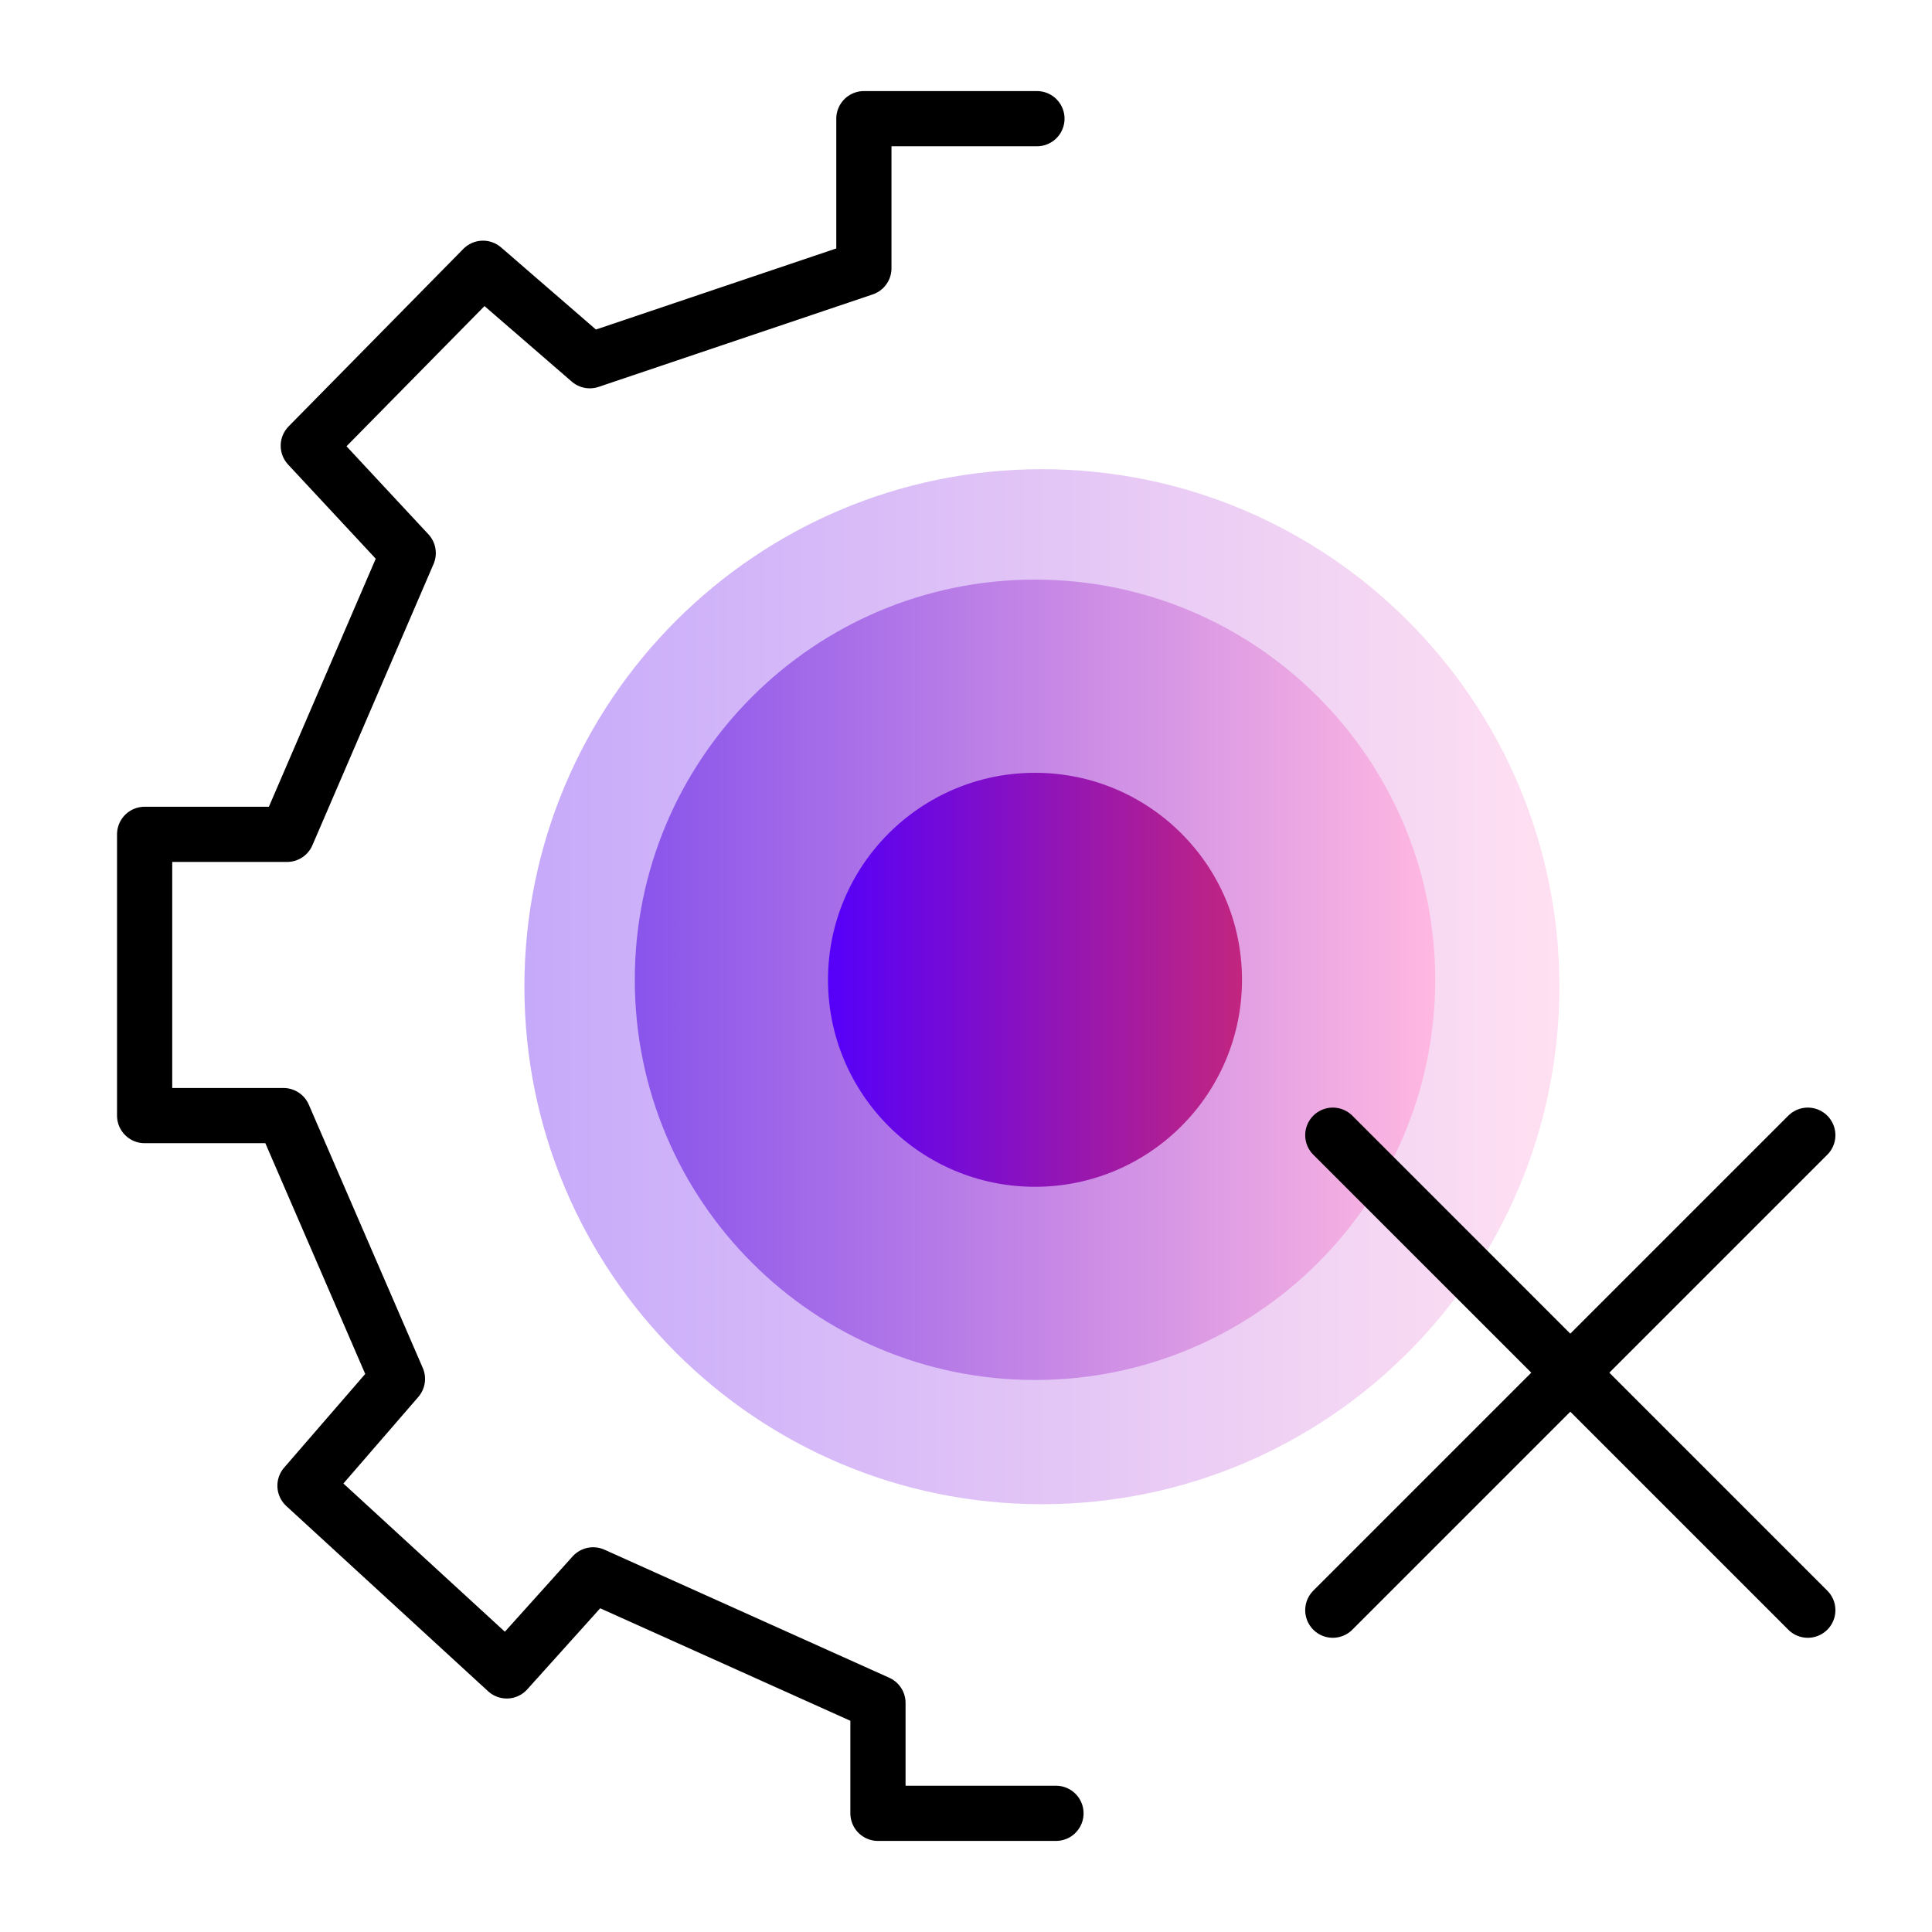 <svg fill="none" height="70" viewBox="0 0 70 70" width="70" xmlns="http://www.w3.org/2000/svg" xmlns:xlink="http://www.w3.org/1999/xlink"><linearGradient id="a" gradientUnits="userSpaceOnUse" x1="19.01" x2="56.5" y1="35.75" y2="35.75"><stop offset="0" stop-color="#c6aafa"/><stop offset="1" stop-color="#ffe0f2"/></linearGradient><linearGradient id="b" gradientUnits="userSpaceOnUse" x1="23" x2="52" y1="35.5" y2="35.5"><stop offset="0" stop-color="#8954eb"/><stop offset="1" stop-color="#ffb8e1"/></linearGradient><linearGradient id="c" gradientUnits="userSpaceOnUse" x1="30" x2="45" y1="35.5" y2="35.5"><stop offset="0" stop-color="#5500fa"/><stop offset="1" stop-color="#c2257f"/></linearGradient><clipPath id="d"><path d="m0 0h70v70h-70z"/></clipPath><g clip-path="url(#d)"><path d="m37.75 54.5c10.355 0 18.75-8.395 18.75-18.75s-8.395-18.75-18.75-18.75-18.75 8.395-18.75 18.75 8.395 18.75 18.75 18.75z" fill="url(#a)"/><path d="m37.5 50c8.008 0 14.5-6.492 14.5-14.5s-6.492-14.5-14.5-14.5-14.5 6.492-14.5 14.5 6.492 14.5 14.5 14.5z" fill="url(#b)"/><path d="m37.5 43c4.142 0 7.5-3.358 7.5-7.5s-3.358-7.5-7.5-7.5-7.5 3.358-7.5 7.5 3.358 7.5 7.5 7.5z" fill="url(#c)"/><g stroke="#000" stroke-linecap="round" stroke-linejoin="round" stroke-width="2"><path d="m48.29 41.13 17.21 17.21"/><path d="m65.5 41.13-17.21 17.21"/><path d="m38.26 65.7h-6.45v-4l-10.32-4.64-3.13 3.48-7.31-6.71 3.35-3.87-4.13-9.54h-5.03v-10.19h5.16l4.39-10.19-3.62-3.89 6.33-6.43 3.87 3.35 9.93-3.35v-5.42h6.27"/></g></g></svg>
